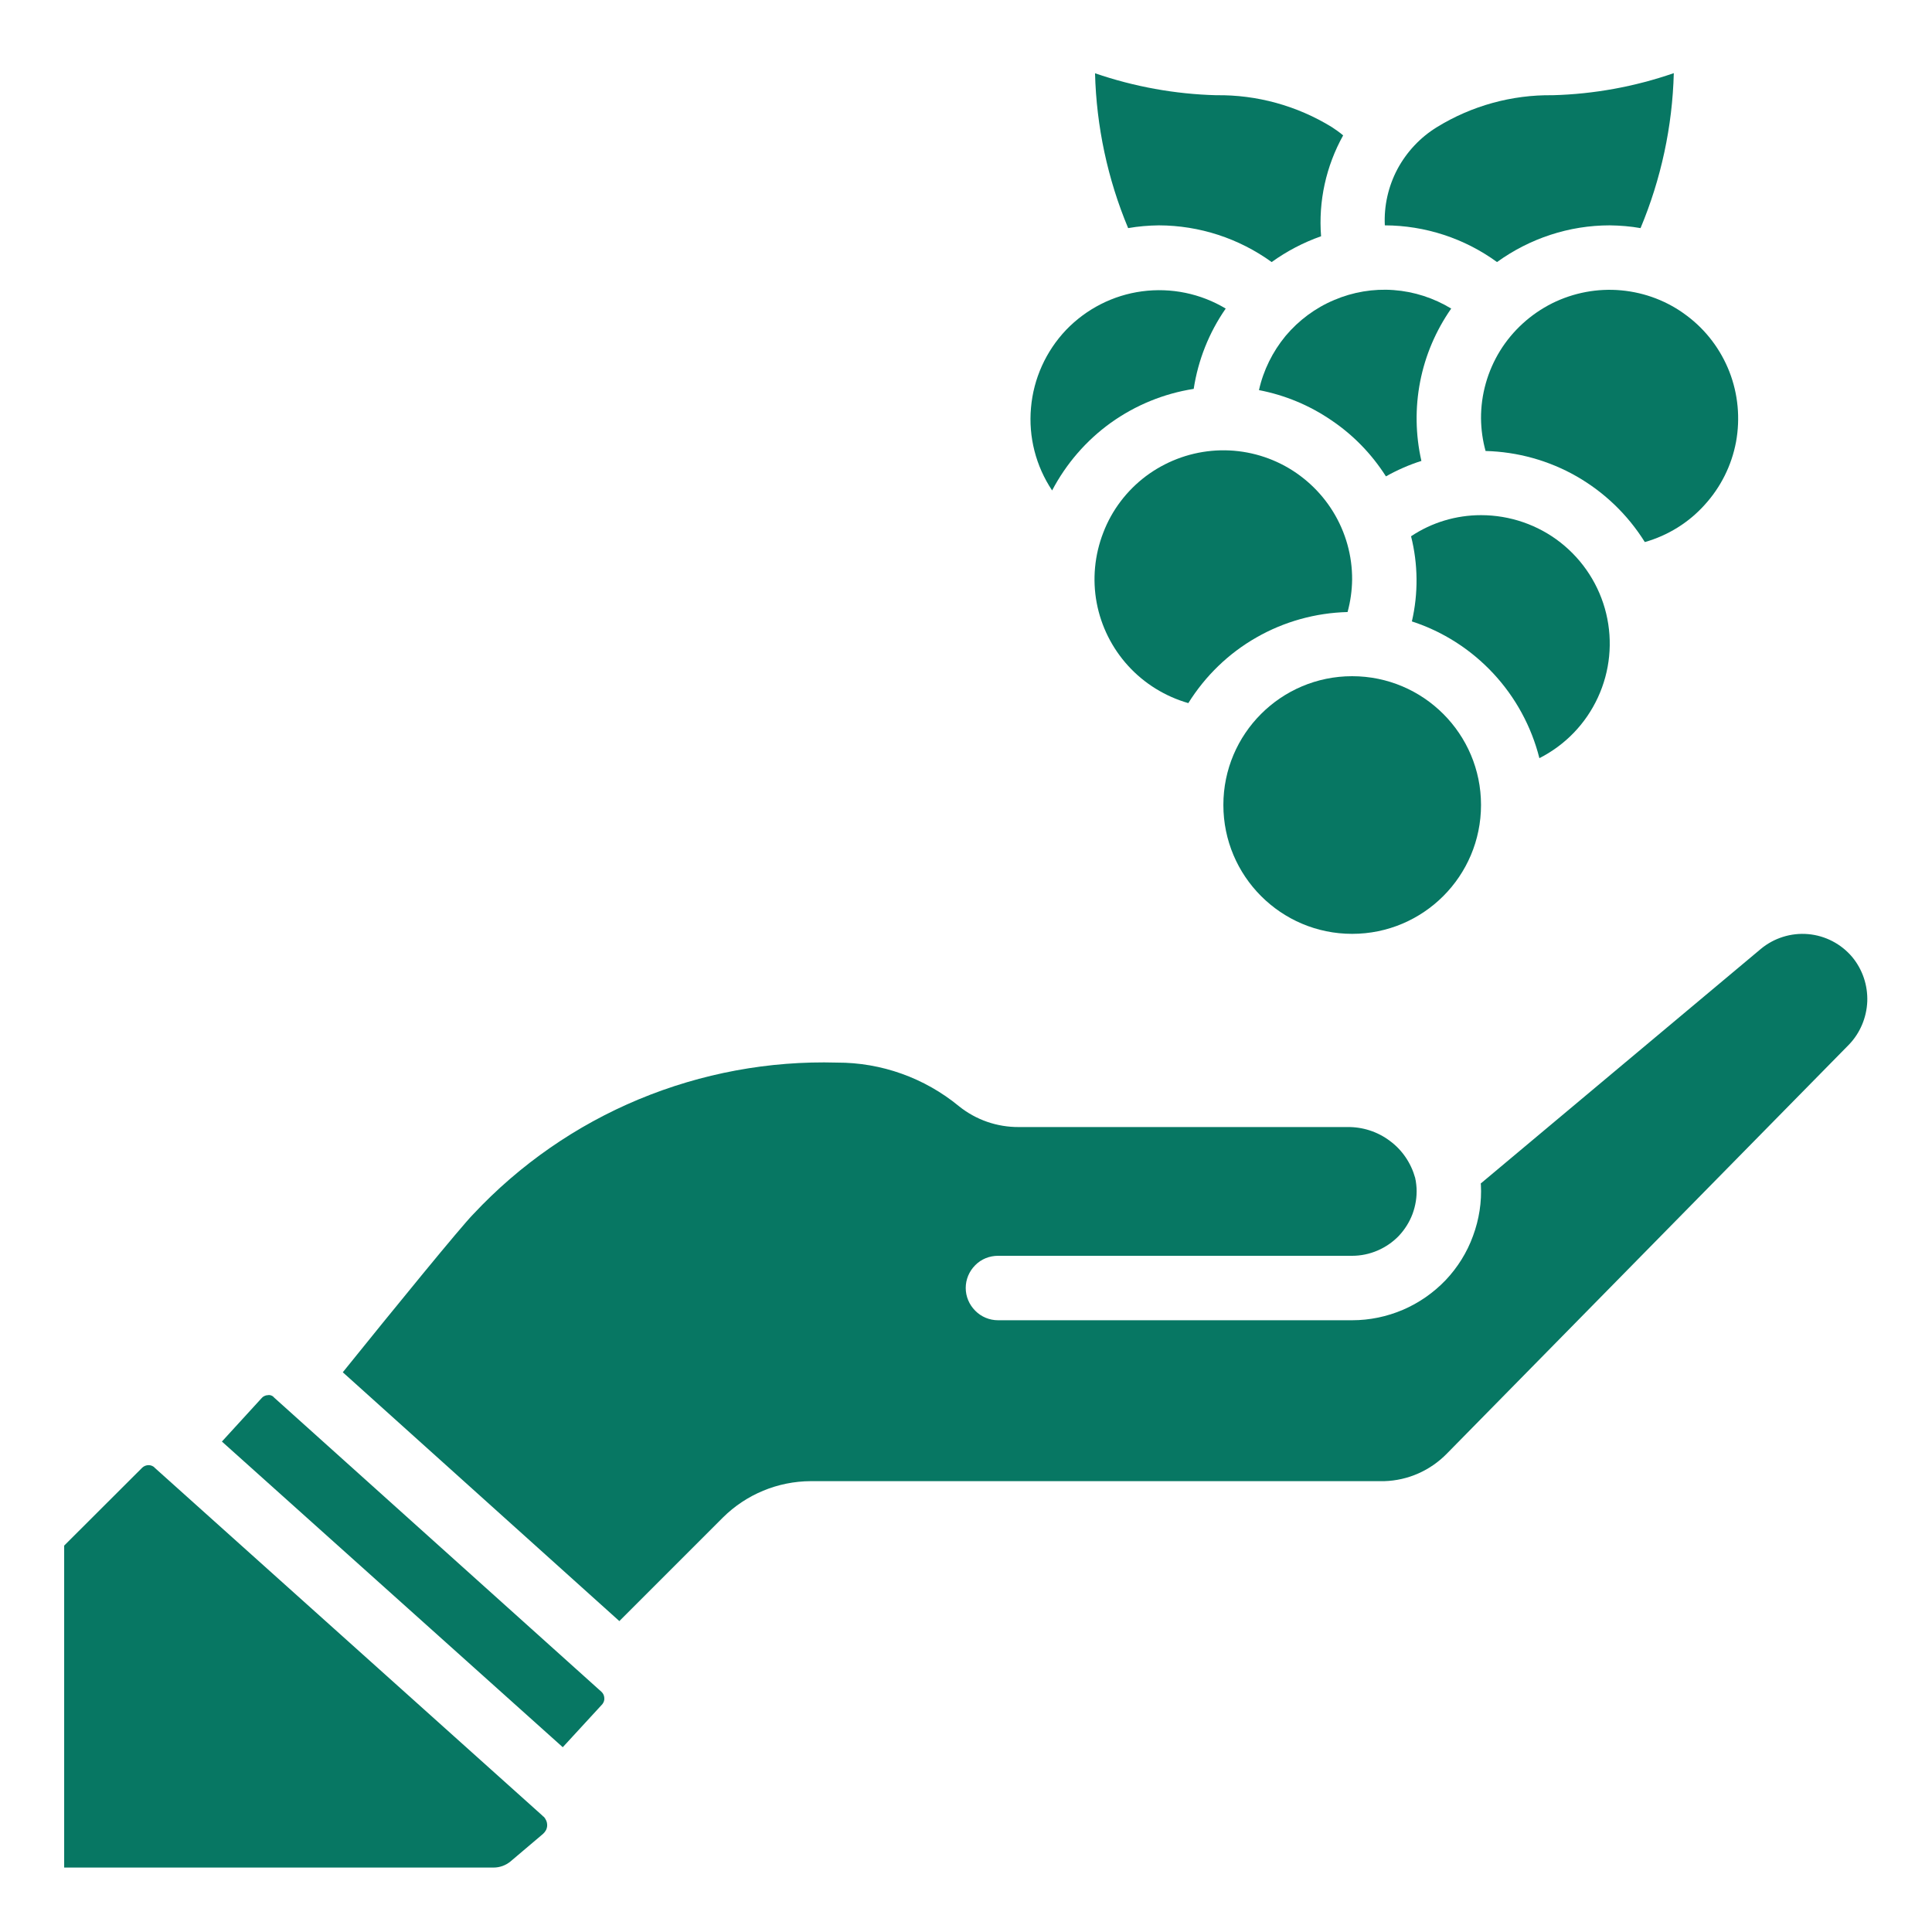 <svg width="14" height="14" viewBox="0 0 14 14" fill="none" xmlns="http://www.w3.org/2000/svg">
<g clip-path="url(#clip0_4040_18237)">
<path d="M3.935 13.162C3.934 13.162 3.934 13.159 3.932 13.158L1.121 10.636L1.12 10.635V10.634C1.108 10.623 1.093 10.617 1.077 10.617C1.06 10.617 1.044 10.623 1.031 10.635L0.465 11.2V13.533H3.577C3.622 13.533 3.665 13.517 3.699 13.489L3.935 13.289C3.944 13.281 3.951 13.272 3.957 13.261C3.962 13.25 3.965 13.239 3.965 13.227C3.965 13.215 3.963 13.203 3.958 13.192C3.953 13.181 3.947 13.171 3.938 13.163L3.935 13.162Z" fill="#077763"/>
<path d="M13.422 6.935C13.342 6.84 13.227 6.78 13.103 6.769C12.979 6.758 12.855 6.797 12.76 6.876L10.73 8.576C10.73 8.579 10.73 8.581 10.731 8.584C10.738 8.711 10.718 8.837 10.674 8.956C10.631 9.075 10.563 9.184 10.476 9.276C10.388 9.368 10.283 9.441 10.167 9.491C10.05 9.541 9.925 9.567 9.798 9.567H7.232C7.17 9.567 7.11 9.542 7.067 9.498C7.023 9.454 6.998 9.395 6.998 9.333C6.998 9.271 7.023 9.212 7.067 9.168C7.11 9.124 7.17 9.1 7.232 9.1H9.798C9.861 9.1 9.924 9.087 9.982 9.062C10.04 9.037 10.093 9.001 10.137 8.955C10.18 8.909 10.214 8.855 10.236 8.796C10.258 8.736 10.268 8.673 10.265 8.61C10.264 8.593 10.262 8.575 10.259 8.556C10.257 8.549 10.256 8.542 10.255 8.536C10.225 8.428 10.161 8.333 10.071 8.267C9.982 8.2 9.873 8.165 9.761 8.167H7.383C7.225 8.168 7.072 8.115 6.949 8.016C6.7 7.811 6.387 7.699 6.065 7.7C5.573 7.686 5.084 7.777 4.629 7.966C4.175 8.155 3.766 8.439 3.43 8.798C3.346 8.882 2.852 9.487 2.484 9.944L4.488 11.747L5.238 10.997C5.407 10.829 5.636 10.734 5.875 10.733H10.031C10.203 10.728 10.365 10.656 10.485 10.533L13.398 7.57C13.479 7.486 13.526 7.374 13.531 7.257C13.535 7.14 13.497 7.026 13.422 6.935Z" fill="#077763"/>
<path d="M1.986 10.127C1.981 10.12 1.973 10.115 1.965 10.112C1.957 10.109 1.948 10.108 1.94 10.11C1.932 10.11 1.924 10.112 1.916 10.116C1.909 10.119 1.902 10.124 1.897 10.13L1.608 10.446L4.078 12.661L4.365 12.349C4.375 12.336 4.381 12.32 4.379 12.303C4.378 12.287 4.371 12.271 4.359 12.26L1.986 10.127Z" fill="#077763"/>
<path d="M9.798 4.2C9.799 4.026 9.751 3.856 9.66 3.708C9.569 3.56 9.438 3.44 9.283 3.362C9.127 3.284 8.953 3.251 8.78 3.267C8.607 3.283 8.442 3.347 8.303 3.451C8.164 3.556 8.057 3.697 7.995 3.859C7.932 4.021 7.915 4.198 7.947 4.368C7.979 4.539 8.059 4.698 8.176 4.826C8.293 4.954 8.444 5.047 8.611 5.095C8.734 4.898 8.903 4.734 9.105 4.619C9.306 4.504 9.533 4.441 9.765 4.435C9.786 4.358 9.797 4.279 9.798 4.2Z" fill="#077763"/>
<path d="M9.798 6.767C10.314 6.767 10.732 6.349 10.732 5.833C10.732 5.318 10.314 4.9 9.798 4.9C9.283 4.9 8.865 5.318 8.865 5.833C8.865 6.349 9.283 6.767 9.798 6.767Z" fill="#077763"/>
<path d="M11.155 5.494C11.342 5.399 11.491 5.245 11.579 5.054C11.667 4.864 11.688 4.65 11.639 4.446C11.59 4.243 11.474 4.062 11.309 3.932C11.145 3.803 10.941 3.733 10.732 3.733C10.551 3.733 10.375 3.786 10.225 3.886C10.276 4.088 10.278 4.3 10.231 4.503C10.456 4.576 10.659 4.706 10.821 4.88C10.982 5.053 11.097 5.264 11.155 5.494Z" fill="#077763"/>
<path d="M10.732 3.033C10.733 3.113 10.744 3.192 10.765 3.268C10.997 3.274 11.224 3.337 11.425 3.452C11.627 3.568 11.796 3.731 11.919 3.928C12.085 3.881 12.236 3.788 12.352 3.659C12.469 3.531 12.548 3.373 12.58 3.202C12.611 3.032 12.595 2.856 12.532 2.694C12.469 2.533 12.363 2.392 12.224 2.288C12.086 2.183 11.921 2.12 11.748 2.104C11.576 2.088 11.402 2.121 11.247 2.198C11.092 2.276 10.961 2.395 10.87 2.542C10.779 2.69 10.731 2.86 10.732 3.033Z" fill="#077763"/>
<path d="M8.398 1.633C8.692 1.634 8.977 1.727 9.215 1.899C9.325 1.82 9.445 1.757 9.573 1.712C9.553 1.458 9.609 1.204 9.733 0.981C9.707 0.959 9.68 0.94 9.651 0.921C9.399 0.766 9.108 0.686 8.813 0.69C8.514 0.682 8.218 0.628 7.935 0.531C7.945 0.916 8.026 1.297 8.175 1.653C8.249 1.64 8.323 1.634 8.398 1.633Z" fill="#077763"/>
<path d="M11.665 1.633C11.74 1.634 11.815 1.64 11.888 1.653C12.037 1.297 12.119 0.916 12.129 0.53C11.846 0.628 11.55 0.682 11.251 0.69C10.956 0.686 10.665 0.766 10.413 0.921C10.292 0.995 10.193 1.101 10.126 1.226C10.06 1.351 10.028 1.492 10.035 1.633C10.327 1.634 10.612 1.727 10.848 1.899C11.086 1.727 11.371 1.633 11.665 1.633Z" fill="#077763"/>
<path d="M8.65 2.818C8.682 2.609 8.761 2.41 8.882 2.236C8.7 2.127 8.487 2.083 8.276 2.111C8.066 2.139 7.872 2.238 7.725 2.391C7.579 2.545 7.489 2.744 7.471 2.955C7.452 3.166 7.506 3.377 7.624 3.554C7.726 3.36 7.871 3.192 8.049 3.064C8.228 2.936 8.433 2.852 8.65 2.818Z" fill="#077763"/>
<path d="M9.123 2.827C9.311 2.863 9.489 2.937 9.647 3.045C9.806 3.152 9.94 3.29 10.043 3.452C10.125 3.406 10.211 3.368 10.3 3.34C10.257 3.151 10.254 2.955 10.291 2.765C10.328 2.575 10.405 2.395 10.516 2.236C10.389 2.159 10.247 2.113 10.099 2.102C9.952 2.091 9.804 2.116 9.668 2.174C9.532 2.231 9.411 2.321 9.316 2.434C9.222 2.548 9.155 2.683 9.123 2.827Z" fill="#077763"/>
</g>
<defs>
<clipPath id="clip0_4040_18237">
<rect width="14" height="14" fill="white"/>
</clipPath>
</defs>
</svg>
